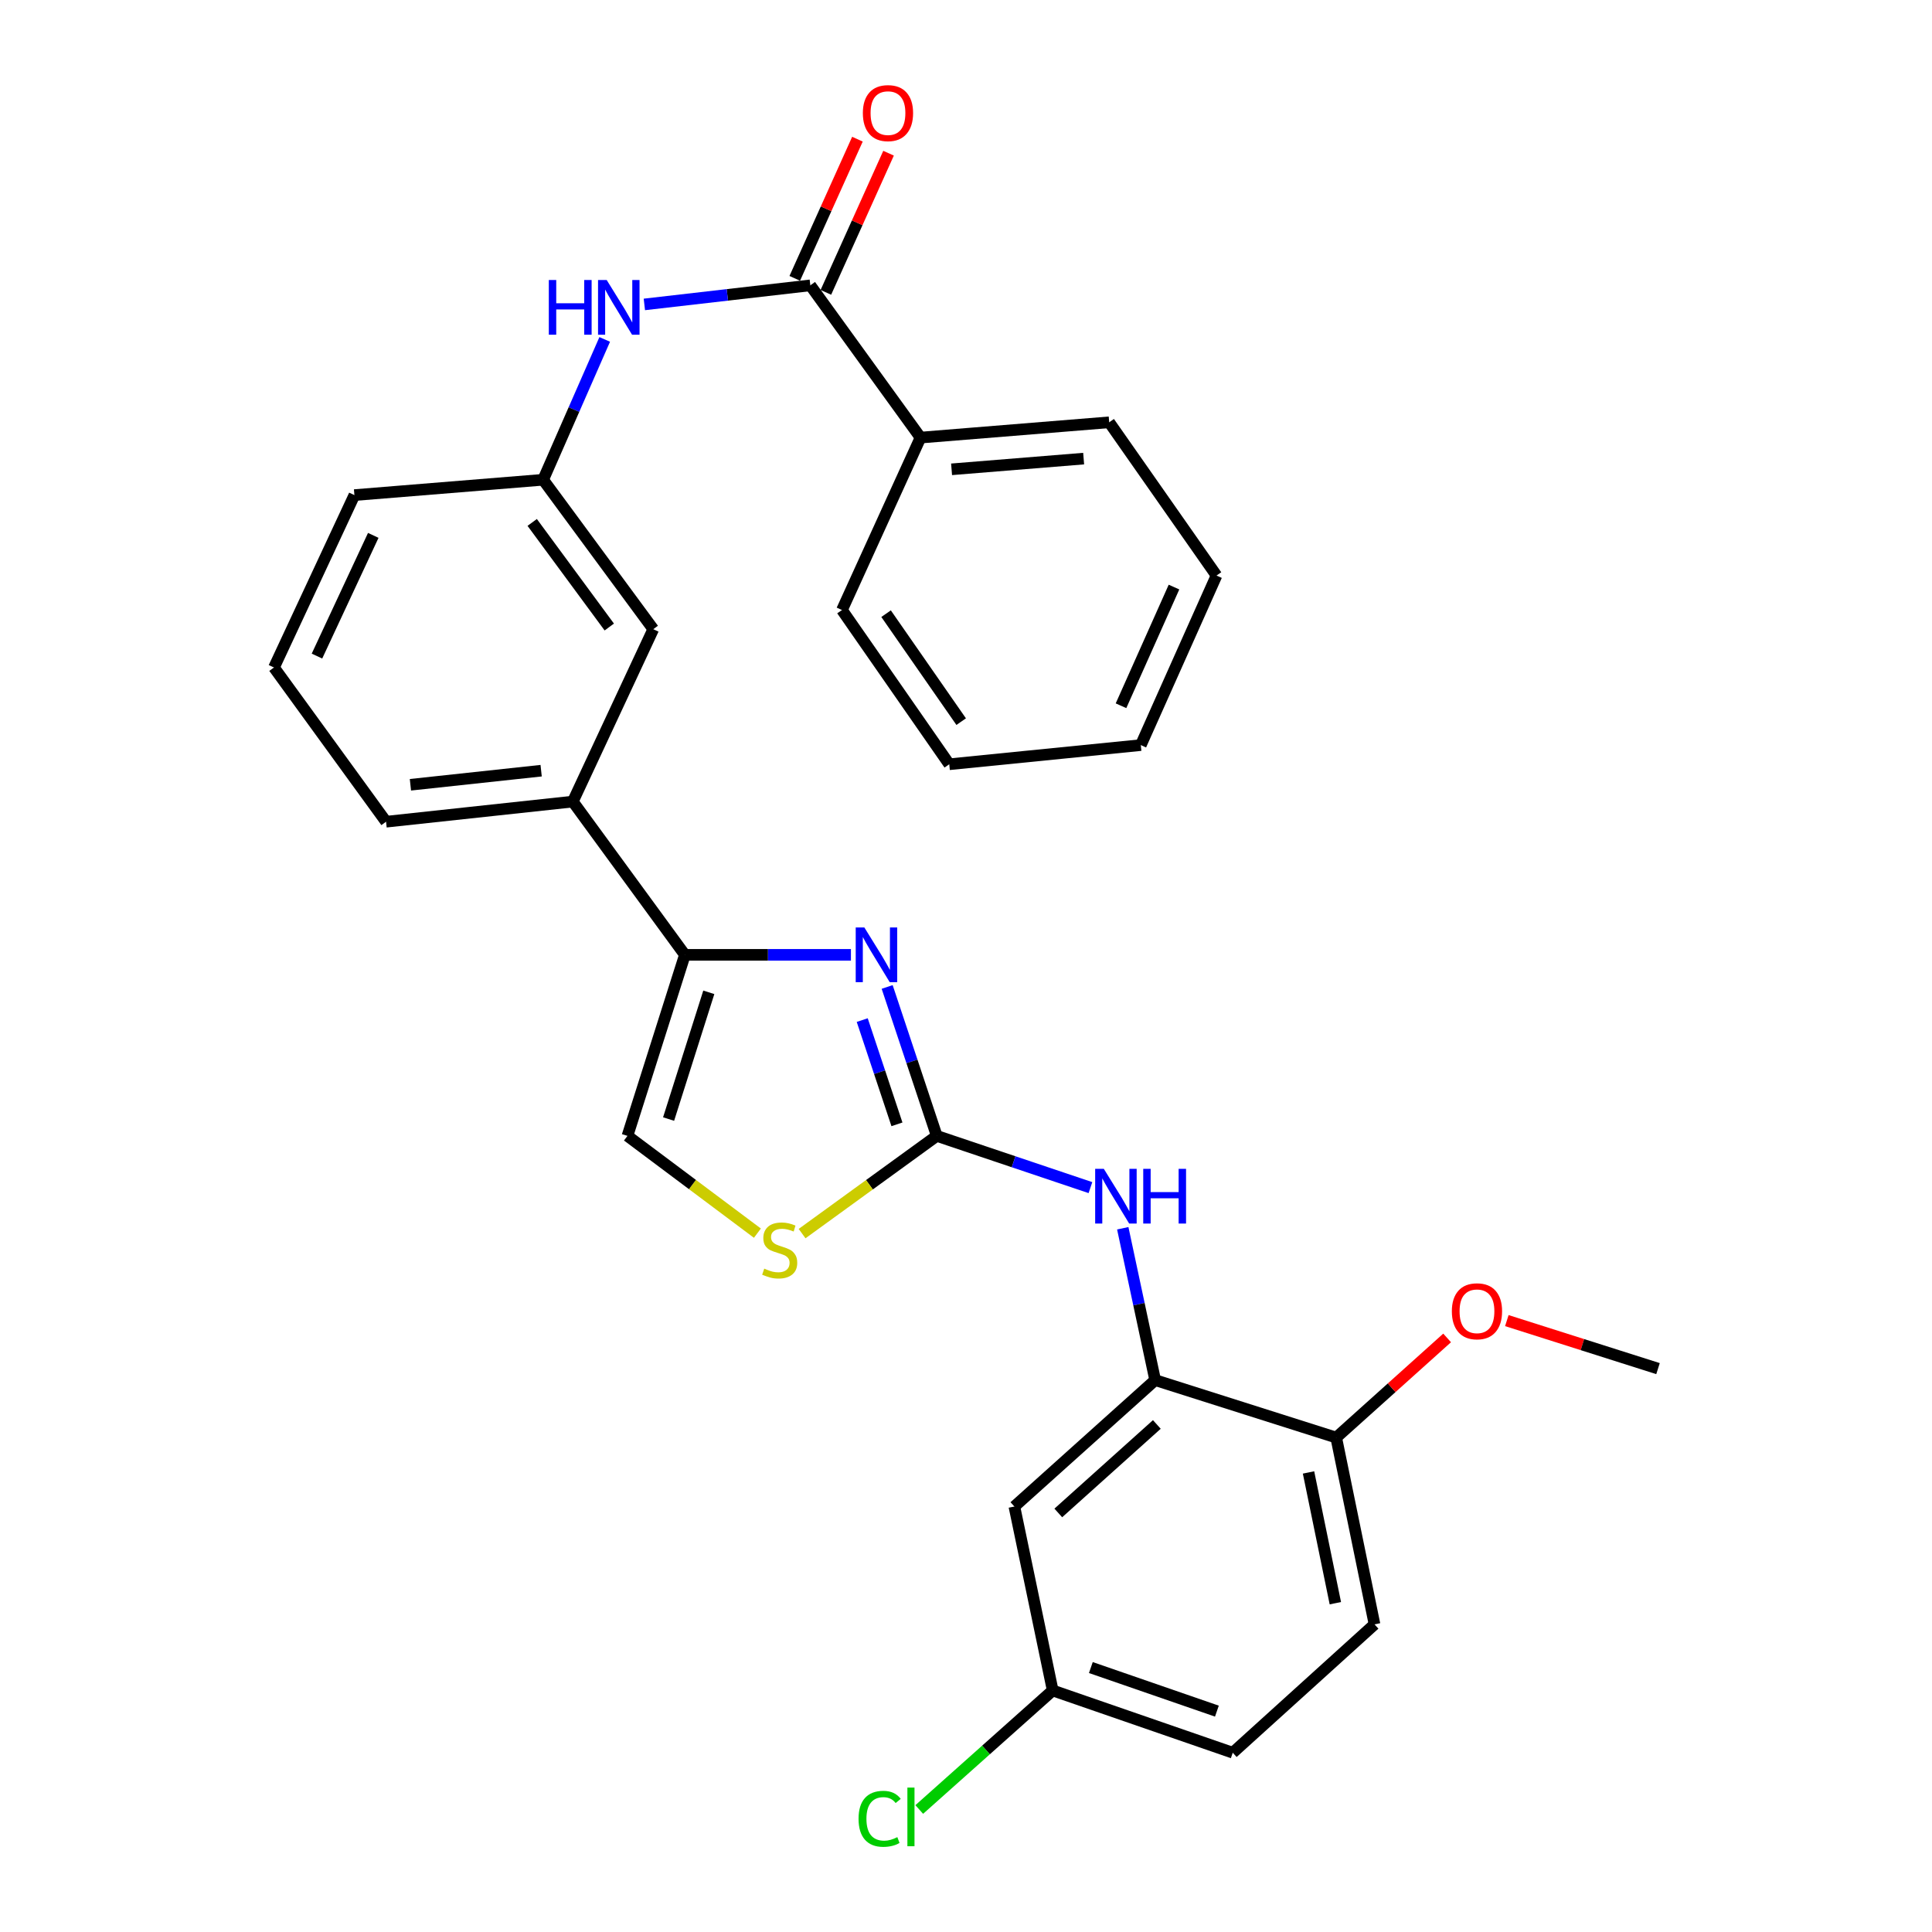 <?xml version='1.0' encoding='iso-8859-1'?>
<svg version='1.1' baseProfile='full'
              xmlns='http://www.w3.org/2000/svg'
                      xmlns:rdkit='http://www.rdkit.org/xml'
                      xmlns:xlink='http://www.w3.org/1999/xlink'
                  xml:space='preserve'
width='1000px' height='1000px' viewBox='0 0 1000 1000'>
<!-- END OF HEADER -->
<rect style='opacity:1.0;fill:#FFFFFF;stroke:none' width='1000' height='1000' x='0' y='0'> </rect>
<path class='bond-0' d='M 459.194,510.855 L 472.032,549.395' style='fill:none;fill-rule:evenodd;stroke:#0000FF;stroke-width:6px;stroke-linecap:butt;stroke-linejoin:miter;stroke-opacity:1' />
<path class='bond-0' d='M 472.032,549.395 L 484.869,587.935' style='fill:none;fill-rule:evenodd;stroke:#000000;stroke-width:6px;stroke-linecap:butt;stroke-linejoin:miter;stroke-opacity:1' />
<path class='bond-0' d='M 446.288,527.999 L 455.274,554.977' style='fill:none;fill-rule:evenodd;stroke:#0000FF;stroke-width:6px;stroke-linecap:butt;stroke-linejoin:miter;stroke-opacity:1' />
<path class='bond-0' d='M 455.274,554.977 L 464.261,581.955' style='fill:none;fill-rule:evenodd;stroke:#000000;stroke-width:6px;stroke-linecap:butt;stroke-linejoin:miter;stroke-opacity:1' />
<path class='bond-1' d='M 440.437,494.226 L 397.468,494.226' style='fill:none;fill-rule:evenodd;stroke:#0000FF;stroke-width:6px;stroke-linecap:butt;stroke-linejoin:miter;stroke-opacity:1' />
<path class='bond-1' d='M 397.468,494.226 L 354.5,494.226' style='fill:none;fill-rule:evenodd;stroke:#000000;stroke-width:6px;stroke-linecap:butt;stroke-linejoin:miter;stroke-opacity:1' />
<path class='bond-2' d='M 484.869,587.935 L 450.016,613.222' style='fill:none;fill-rule:evenodd;stroke:#000000;stroke-width:6px;stroke-linecap:butt;stroke-linejoin:miter;stroke-opacity:1' />
<path class='bond-2' d='M 450.016,613.222 L 415.163,638.509' style='fill:none;fill-rule:evenodd;stroke:#CCCC00;stroke-width:6px;stroke-linecap:butt;stroke-linejoin:miter;stroke-opacity:1' />
<path class='bond-4' d='M 484.869,587.935 L 524.64,601.323' style='fill:none;fill-rule:evenodd;stroke:#000000;stroke-width:6px;stroke-linecap:butt;stroke-linejoin:miter;stroke-opacity:1' />
<path class='bond-4' d='M 524.64,601.323 L 564.411,614.71' style='fill:none;fill-rule:evenodd;stroke:#0000FF;stroke-width:6px;stroke-linecap:butt;stroke-linejoin:miter;stroke-opacity:1' />
<path class='bond-6' d='M 354.5,494.226 L 324.768,587.935' style='fill:none;fill-rule:evenodd;stroke:#000000;stroke-width:6px;stroke-linecap:butt;stroke-linejoin:miter;stroke-opacity:1' />
<path class='bond-6' d='M 366.876,513.624 L 346.063,579.22' style='fill:none;fill-rule:evenodd;stroke:#000000;stroke-width:6px;stroke-linecap:butt;stroke-linejoin:miter;stroke-opacity:1' />
<path class='bond-8' d='M 354.5,494.226 L 296.488,414.901' style='fill:none;fill-rule:evenodd;stroke:#000000;stroke-width:6px;stroke-linecap:butt;stroke-linejoin:miter;stroke-opacity:1' />
<path class='bond-29' d='M 392.032,638.28 L 358.4,613.108' style='fill:none;fill-rule:evenodd;stroke:#CCCC00;stroke-width:6px;stroke-linecap:butt;stroke-linejoin:miter;stroke-opacity:1' />
<path class='bond-29' d='M 358.4,613.108 L 324.768,587.935' style='fill:none;fill-rule:evenodd;stroke:#000000;stroke-width:6px;stroke-linecap:butt;stroke-linejoin:miter;stroke-opacity:1' />
<path class='bond-3' d='M 419.42,147.697 L 376.469,152.632' style='fill:none;fill-rule:evenodd;stroke:#000000;stroke-width:6px;stroke-linecap:butt;stroke-linejoin:miter;stroke-opacity:1' />
<path class='bond-3' d='M 376.469,152.632 L 333.518,157.568' style='fill:none;fill-rule:evenodd;stroke:#0000FF;stroke-width:6px;stroke-linecap:butt;stroke-linejoin:miter;stroke-opacity:1' />
<path class='bond-13' d='M 427.472,151.323 L 443.693,115.309' style='fill:none;fill-rule:evenodd;stroke:#000000;stroke-width:6px;stroke-linecap:butt;stroke-linejoin:miter;stroke-opacity:1' />
<path class='bond-13' d='M 443.693,115.309 L 459.914,79.295' style='fill:none;fill-rule:evenodd;stroke:#FF0000;stroke-width:6px;stroke-linecap:butt;stroke-linejoin:miter;stroke-opacity:1' />
<path class='bond-13' d='M 411.367,144.07 L 427.588,108.056' style='fill:none;fill-rule:evenodd;stroke:#000000;stroke-width:6px;stroke-linecap:butt;stroke-linejoin:miter;stroke-opacity:1' />
<path class='bond-13' d='M 427.588,108.056 L 443.809,72.041' style='fill:none;fill-rule:evenodd;stroke:#FF0000;stroke-width:6px;stroke-linecap:butt;stroke-linejoin:miter;stroke-opacity:1' />
<path class='bond-14' d='M 419.42,147.697 L 476.46,226.501' style='fill:none;fill-rule:evenodd;stroke:#000000;stroke-width:6px;stroke-linecap:butt;stroke-linejoin:miter;stroke-opacity:1' />
<path class='bond-5' d='M 581.138,635.742 L 589.524,675.041' style='fill:none;fill-rule:evenodd;stroke:#0000FF;stroke-width:6px;stroke-linecap:butt;stroke-linejoin:miter;stroke-opacity:1' />
<path class='bond-5' d='M 589.524,675.041 L 597.909,714.34' style='fill:none;fill-rule:evenodd;stroke:#000000;stroke-width:6px;stroke-linecap:butt;stroke-linejoin:miter;stroke-opacity:1' />
<path class='bond-9' d='M 597.909,714.34 L 525.042,779.77' style='fill:none;fill-rule:evenodd;stroke:#000000;stroke-width:6px;stroke-linecap:butt;stroke-linejoin:miter;stroke-opacity:1' />
<path class='bond-9' d='M 598.78,737.297 L 547.772,783.098' style='fill:none;fill-rule:evenodd;stroke:#000000;stroke-width:6px;stroke-linecap:butt;stroke-linejoin:miter;stroke-opacity:1' />
<path class='bond-10' d='M 597.909,714.34 L 691.619,744.082' style='fill:none;fill-rule:evenodd;stroke:#000000;stroke-width:6px;stroke-linecap:butt;stroke-linejoin:miter;stroke-opacity:1' />
<path class='bond-7' d='M 313.002,175.685 L 297.067,212.004' style='fill:none;fill-rule:evenodd;stroke:#0000FF;stroke-width:6px;stroke-linecap:butt;stroke-linejoin:miter;stroke-opacity:1' />
<path class='bond-7' d='M 297.067,212.004 L 281.132,248.324' style='fill:none;fill-rule:evenodd;stroke:#000000;stroke-width:6px;stroke-linecap:butt;stroke-linejoin:miter;stroke-opacity:1' />
<path class='bond-12' d='M 296.488,414.901 L 338.133,325.666' style='fill:none;fill-rule:evenodd;stroke:#000000;stroke-width:6px;stroke-linecap:butt;stroke-linejoin:miter;stroke-opacity:1' />
<path class='bond-20' d='M 296.488,414.901 L 199.825,425.322' style='fill:none;fill-rule:evenodd;stroke:#000000;stroke-width:6px;stroke-linecap:butt;stroke-linejoin:miter;stroke-opacity:1' />
<path class='bond-20' d='M 280.096,398.904 L 212.432,406.198' style='fill:none;fill-rule:evenodd;stroke:#000000;stroke-width:6px;stroke-linecap:butt;stroke-linejoin:miter;stroke-opacity:1' />
<path class='bond-16' d='M 525.042,779.77 L 544.873,874.981' style='fill:none;fill-rule:evenodd;stroke:#000000;stroke-width:6px;stroke-linecap:butt;stroke-linejoin:miter;stroke-opacity:1' />
<path class='bond-15' d='M 691.619,744.082 L 711.45,840.765' style='fill:none;fill-rule:evenodd;stroke:#000000;stroke-width:6px;stroke-linecap:butt;stroke-linejoin:miter;stroke-opacity:1' />
<path class='bond-15' d='M 677.291,762.133 L 691.173,829.811' style='fill:none;fill-rule:evenodd;stroke:#000000;stroke-width:6px;stroke-linecap:butt;stroke-linejoin:miter;stroke-opacity:1' />
<path class='bond-19' d='M 691.619,744.082 L 720.324,718.296' style='fill:none;fill-rule:evenodd;stroke:#000000;stroke-width:6px;stroke-linecap:butt;stroke-linejoin:miter;stroke-opacity:1' />
<path class='bond-19' d='M 720.324,718.296 L 749.028,692.51' style='fill:none;fill-rule:evenodd;stroke:#FF0000;stroke-width:6px;stroke-linecap:butt;stroke-linejoin:miter;stroke-opacity:1' />
<path class='bond-11' d='M 281.132,248.324 L 338.133,325.666' style='fill:none;fill-rule:evenodd;stroke:#000000;stroke-width:6px;stroke-linecap:butt;stroke-linejoin:miter;stroke-opacity:1' />
<path class='bond-11' d='M 275.464,270.404 L 315.364,324.544' style='fill:none;fill-rule:evenodd;stroke:#000000;stroke-width:6px;stroke-linecap:butt;stroke-linejoin:miter;stroke-opacity:1' />
<path class='bond-30' d='M 281.132,248.324 L 183.438,256.262' style='fill:none;fill-rule:evenodd;stroke:#000000;stroke-width:6px;stroke-linecap:butt;stroke-linejoin:miter;stroke-opacity:1' />
<path class='bond-23' d='M 476.46,226.501 L 574.114,218.582' style='fill:none;fill-rule:evenodd;stroke:#000000;stroke-width:6px;stroke-linecap:butt;stroke-linejoin:miter;stroke-opacity:1' />
<path class='bond-23' d='M 492.535,242.918 L 560.893,237.375' style='fill:none;fill-rule:evenodd;stroke:#000000;stroke-width:6px;stroke-linecap:butt;stroke-linejoin:miter;stroke-opacity:1' />
<path class='bond-24' d='M 476.46,226.501 L 435.806,315.746' style='fill:none;fill-rule:evenodd;stroke:#000000;stroke-width:6px;stroke-linecap:butt;stroke-linejoin:miter;stroke-opacity:1' />
<path class='bond-17' d='M 711.45,840.765 L 638.072,907.205' style='fill:none;fill-rule:evenodd;stroke:#000000;stroke-width:6px;stroke-linecap:butt;stroke-linejoin:miter;stroke-opacity:1' />
<path class='bond-18' d='M 544.873,874.981 L 510.338,905.789' style='fill:none;fill-rule:evenodd;stroke:#000000;stroke-width:6px;stroke-linecap:butt;stroke-linejoin:miter;stroke-opacity:1' />
<path class='bond-18' d='M 510.338,905.789 L 475.802,936.596' style='fill:none;fill-rule:evenodd;stroke:#00CC00;stroke-width:6px;stroke-linecap:butt;stroke-linejoin:miter;stroke-opacity:1' />
<path class='bond-31' d='M 544.873,874.981 L 638.072,907.205' style='fill:none;fill-rule:evenodd;stroke:#000000;stroke-width:6px;stroke-linecap:butt;stroke-linejoin:miter;stroke-opacity:1' />
<path class='bond-31' d='M 564.624,863.122 L 629.864,885.679' style='fill:none;fill-rule:evenodd;stroke:#000000;stroke-width:6px;stroke-linecap:butt;stroke-linejoin:miter;stroke-opacity:1' />
<path class='bond-25' d='M 779.935,683.542 L 819.061,695.968' style='fill:none;fill-rule:evenodd;stroke:#FF0000;stroke-width:6px;stroke-linecap:butt;stroke-linejoin:miter;stroke-opacity:1' />
<path class='bond-25' d='M 819.061,695.968 L 858.186,708.394' style='fill:none;fill-rule:evenodd;stroke:#000000;stroke-width:6px;stroke-linecap:butt;stroke-linejoin:miter;stroke-opacity:1' />
<path class='bond-21' d='M 199.825,425.322 L 141.814,345.497' style='fill:none;fill-rule:evenodd;stroke:#000000;stroke-width:6px;stroke-linecap:butt;stroke-linejoin:miter;stroke-opacity:1' />
<path class='bond-22' d='M 141.814,345.497 L 183.438,256.262' style='fill:none;fill-rule:evenodd;stroke:#000000;stroke-width:6px;stroke-linecap:butt;stroke-linejoin:miter;stroke-opacity:1' />
<path class='bond-22' d='M 164.064,339.579 L 193.201,277.114' style='fill:none;fill-rule:evenodd;stroke:#000000;stroke-width:6px;stroke-linecap:butt;stroke-linejoin:miter;stroke-opacity:1' />
<path class='bond-27' d='M 574.114,218.582 L 629.663,297.907' style='fill:none;fill-rule:evenodd;stroke:#000000;stroke-width:6px;stroke-linecap:butt;stroke-linejoin:miter;stroke-opacity:1' />
<path class='bond-26' d='M 435.806,315.746 L 491.336,395.58' style='fill:none;fill-rule:evenodd;stroke:#000000;stroke-width:6px;stroke-linecap:butt;stroke-linejoin:miter;stroke-opacity:1' />
<path class='bond-26' d='M 458.636,317.635 L 497.506,373.52' style='fill:none;fill-rule:evenodd;stroke:#000000;stroke-width:6px;stroke-linecap:butt;stroke-linejoin:miter;stroke-opacity:1' />
<path class='bond-28' d='M 491.336,395.58 L 590.481,385.66' style='fill:none;fill-rule:evenodd;stroke:#000000;stroke-width:6px;stroke-linecap:butt;stroke-linejoin:miter;stroke-opacity:1' />
<path class='bond-32' d='M 629.663,297.907 L 590.481,385.66' style='fill:none;fill-rule:evenodd;stroke:#000000;stroke-width:6px;stroke-linecap:butt;stroke-linejoin:miter;stroke-opacity:1' />
<path class='bond-32' d='M 607.657,303.869 L 580.231,365.296' style='fill:none;fill-rule:evenodd;stroke:#000000;stroke-width:6px;stroke-linecap:butt;stroke-linejoin:miter;stroke-opacity:1' />
<path  class='atom-0' d='M 447.395 480.066
L 456.675 495.066
Q 457.595 496.546, 459.075 499.226
Q 460.555 501.906, 460.635 502.066
L 460.635 480.066
L 464.395 480.066
L 464.395 508.386
L 460.515 508.386
L 450.555 491.986
Q 449.395 490.066, 448.155 487.866
Q 446.955 485.666, 446.595 484.986
L 446.595 508.386
L 442.915 508.386
L 442.915 480.066
L 447.395 480.066
' fill='#0000FF'/>
<path  class='atom-3' d='M 395.572 656.638
Q 395.892 656.758, 397.212 657.318
Q 398.532 657.878, 399.972 658.238
Q 401.452 658.558, 402.892 658.558
Q 405.572 658.558, 407.132 657.278
Q 408.692 655.958, 408.692 653.678
Q 408.692 652.118, 407.892 651.158
Q 407.132 650.198, 405.932 649.678
Q 404.732 649.158, 402.732 648.558
Q 400.212 647.798, 398.692 647.078
Q 397.212 646.358, 396.132 644.838
Q 395.092 643.318, 395.092 640.758
Q 395.092 637.198, 397.492 634.998
Q 399.932 632.798, 404.732 632.798
Q 408.012 632.798, 411.732 634.358
L 410.812 637.438
Q 407.412 636.038, 404.852 636.038
Q 402.092 636.038, 400.572 637.198
Q 399.052 638.318, 399.092 640.278
Q 399.092 641.798, 399.852 642.718
Q 400.652 643.638, 401.772 644.158
Q 402.932 644.678, 404.852 645.278
Q 407.412 646.078, 408.932 646.878
Q 410.452 647.678, 411.532 649.318
Q 412.652 650.918, 412.652 653.678
Q 412.652 657.598, 410.012 659.718
Q 407.412 661.798, 403.052 661.798
Q 400.532 661.798, 398.612 661.238
Q 396.732 660.718, 394.492 659.798
L 395.572 656.638
' fill='#CCCC00'/>
<path  class='atom-5' d='M 571.337 604.989
L 580.617 619.989
Q 581.537 621.469, 583.017 624.149
Q 584.497 626.829, 584.577 626.989
L 584.577 604.989
L 588.337 604.989
L 588.337 633.309
L 584.457 633.309
L 574.497 616.909
Q 573.337 614.989, 572.097 612.789
Q 570.897 610.589, 570.537 609.909
L 570.537 633.309
L 566.857 633.309
L 566.857 604.989
L 571.337 604.989
' fill='#0000FF'/>
<path  class='atom-5' d='M 591.737 604.989
L 595.577 604.989
L 595.577 617.029
L 610.057 617.029
L 610.057 604.989
L 613.897 604.989
L 613.897 633.309
L 610.057 633.309
L 610.057 620.229
L 595.577 620.229
L 595.577 633.309
L 591.737 633.309
L 591.737 604.989
' fill='#0000FF'/>
<path  class='atom-8' d='M 284.064 144.929
L 287.904 144.929
L 287.904 156.969
L 302.384 156.969
L 302.384 144.929
L 306.224 144.929
L 306.224 173.249
L 302.384 173.249
L 302.384 160.169
L 287.904 160.169
L 287.904 173.249
L 284.064 173.249
L 284.064 144.929
' fill='#0000FF'/>
<path  class='atom-8' d='M 314.024 144.929
L 323.304 159.929
Q 324.224 161.409, 325.704 164.089
Q 327.184 166.769, 327.264 166.929
L 327.264 144.929
L 331.024 144.929
L 331.024 173.249
L 327.144 173.249
L 317.184 156.849
Q 316.024 154.929, 314.784 152.729
Q 313.584 150.529, 313.224 149.849
L 313.224 173.249
L 309.544 173.249
L 309.544 144.929
L 314.024 144.929
' fill='#0000FF'/>
<path  class='atom-14' d='M 446.612 58.541
Q 446.612 51.742, 449.972 47.941
Q 453.332 44.142, 459.612 44.142
Q 465.892 44.142, 469.252 47.941
Q 472.612 51.742, 472.612 58.541
Q 472.612 65.421, 469.212 69.341
Q 465.812 73.222, 459.612 73.222
Q 453.372 73.222, 449.972 69.341
Q 446.612 65.462, 446.612 58.541
M 459.612 70.022
Q 463.932 70.022, 466.252 67.141
Q 468.612 64.222, 468.612 58.541
Q 468.612 52.981, 466.252 50.181
Q 463.932 47.342, 459.612 47.342
Q 455.292 47.342, 452.932 50.142
Q 450.612 52.941, 450.612 58.541
Q 450.612 64.261, 452.932 67.141
Q 455.292 70.022, 459.612 70.022
' fill='#FF0000'/>
<path  class='atom-19' d='M 444.384 941.41
Q 444.384 934.37, 447.664 930.69
Q 450.984 926.97, 457.264 926.97
Q 463.104 926.97, 466.224 931.09
L 463.584 933.25
Q 461.304 930.25, 457.264 930.25
Q 452.984 930.25, 450.704 933.13
Q 448.464 935.97, 448.464 941.41
Q 448.464 947.01, 450.784 949.89
Q 453.144 952.77, 457.704 952.77
Q 460.824 952.77, 464.464 950.89
L 465.584 953.89
Q 464.104 954.85, 461.864 955.41
Q 459.624 955.97, 457.144 955.97
Q 450.984 955.97, 447.664 952.21
Q 444.384 948.45, 444.384 941.41
' fill='#00CC00'/>
<path  class='atom-19' d='M 469.664 925.25
L 473.344 925.25
L 473.344 955.61
L 469.664 955.61
L 469.664 925.25
' fill='#00CC00'/>
<path  class='atom-20' d='M 751.477 678.712
Q 751.477 671.912, 754.837 668.112
Q 758.197 664.312, 764.477 664.312
Q 770.757 664.312, 774.117 668.112
Q 777.477 671.912, 777.477 678.712
Q 777.477 685.592, 774.077 689.512
Q 770.677 693.392, 764.477 693.392
Q 758.237 693.392, 754.837 689.512
Q 751.477 685.632, 751.477 678.712
M 764.477 690.192
Q 768.797 690.192, 771.117 687.312
Q 773.477 684.392, 773.477 678.712
Q 773.477 673.152, 771.117 670.352
Q 768.797 667.512, 764.477 667.512
Q 760.157 667.512, 757.797 670.312
Q 755.477 673.112, 755.477 678.712
Q 755.477 684.432, 757.797 687.312
Q 760.157 690.192, 764.477 690.192
' fill='#FF0000'/>
</svg>
